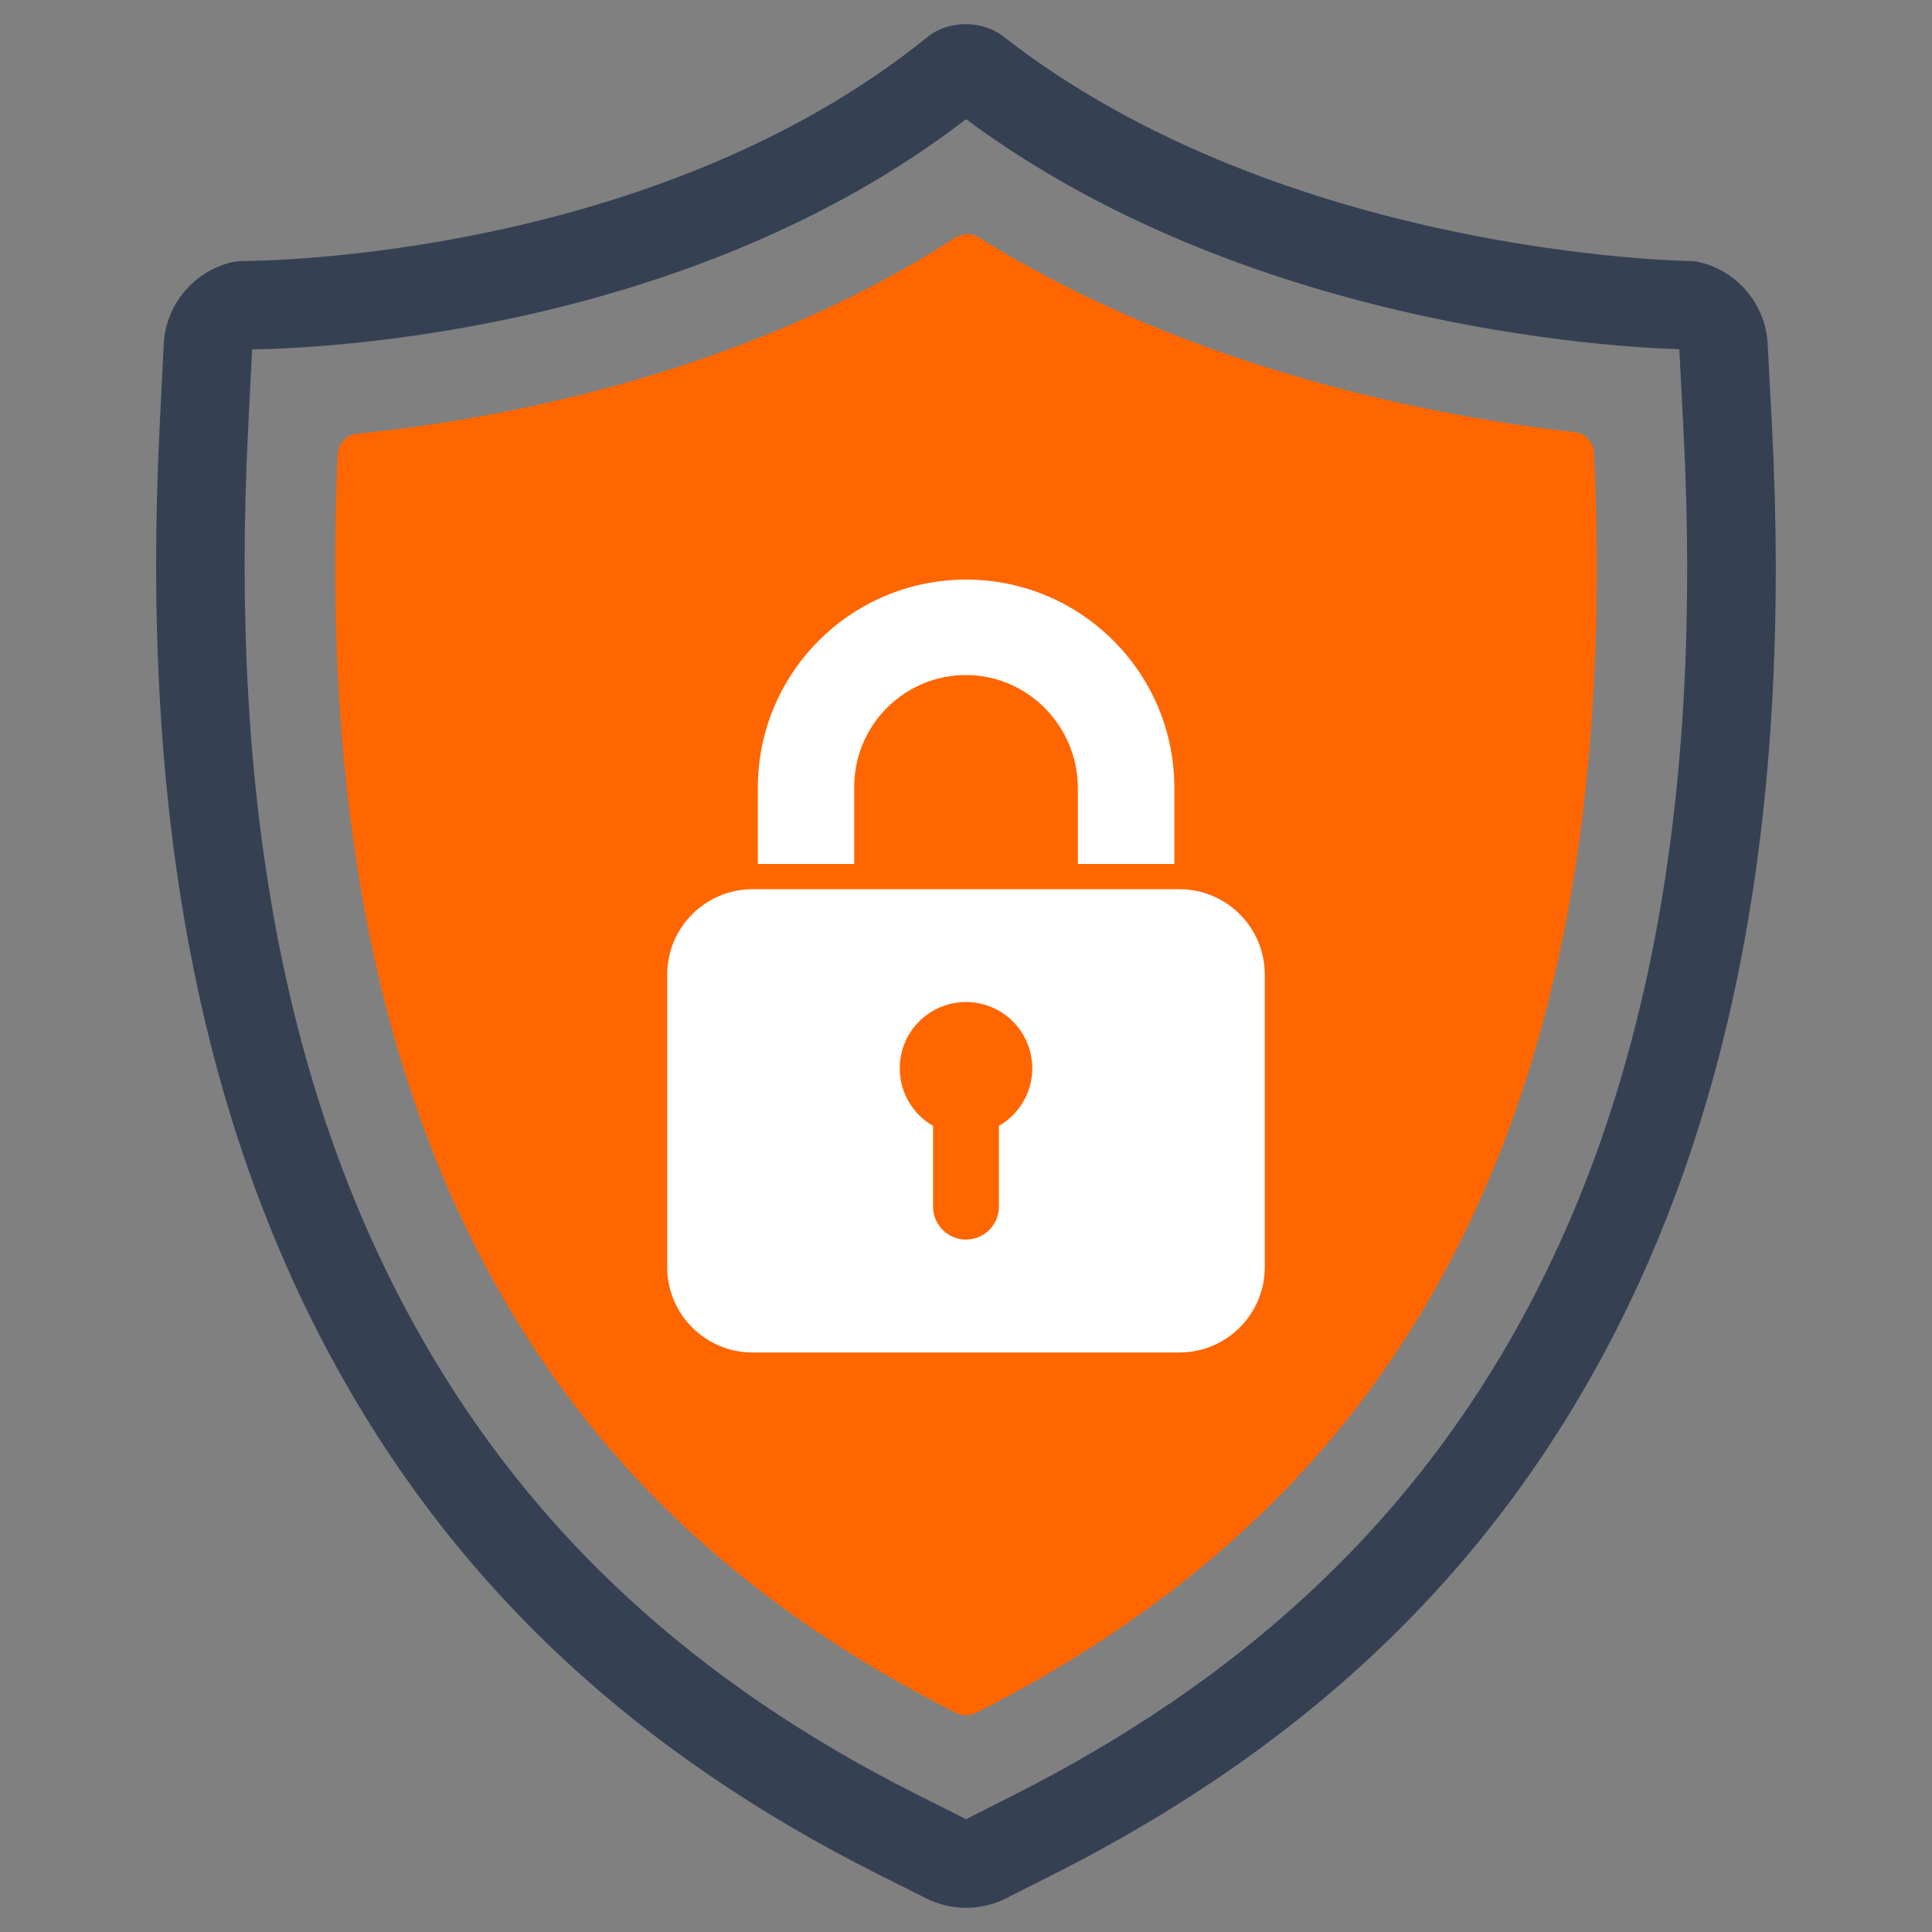 <?xml version="1.0" encoding="UTF-8"?><svg id="Layer_1" xmlns="http://www.w3.org/2000/svg" viewBox="0 0 200 200"><rect x="0" y="0" width="200" height="200" fill="#808080" stroke="none"/><defs><style>.cls-1{fill:#f60;}.cls-2{fill:#fff;}.cls-3{fill:#354153;}</style></defs><path class="cls-3" d="M100.01,197.5c-1.42,0-2.84-.34-4.11-.97l-5.04-2.53c-24.76-12.45-42.86-29.2-55.32-51.21-14.8-26.12-21.02-58.41-19.01-98.73l.42-8.45c.2-4.06,3.11-7.54,7.06-8.47.36-.08.74-.1,1.09-.12h0c1.89,0,42.61-.28,70.94-23.21,2.13-1.73,5.64-1.74,7.81-.05,28.97,22.65,70.65,23.25,71.07,23.26.34,0,.68.04,1.01.12,3.95.93,6.85,4.4,7.06,8.45l.44,8.42c2.1,40.48-4.1,72.84-18.96,98.94-12.4,21.77-30.48,38.46-55.29,51.02l-5.04,2.55c-1.27.64-2.71.98-4.14.98ZM26.1,36.18l-.42,8.33c-1.92,38.53,3.91,69.19,17.83,93.75,11.54,20.38,28.38,35.93,51.46,47.53l5.04,2.53,5.03-2.55c23.15-11.72,39.98-27.22,51.46-47.37,13.97-24.53,19.78-55.25,17.77-93.92l-.43-8.33c-6.81-.2-44.87-2.3-73.83-23.81-28.72,22.06-66.48,23.72-73.91,23.83Z"/><path class="cls-1" d="M165.02,46.9c-.05-1.13-.91-2.05-2.04-2.17-13.37-1.49-39.16-6.09-61.64-20.14-.75-.47-1.71-.46-2.46.02-22.53,14.53-48.43,18.94-61.87,20.28-1.13.11-2.01,1.04-2.06,2.18-1.52,35.72,3.95,64.04,16.72,86.58,10.56,18.64,26.03,32.93,47.3,43.67.32.16.68.25,1.03.25s.71-.08,1.04-.25c21.35-10.85,36.83-25.1,47.33-43.54,12.83-22.54,18.28-50.95,16.65-86.88Z"/><path class="cls-2" d="M88.43,89.45v-3.73c0-1.27,0-2.68,0-4.26,0-6.23,4.91-11.3,11.07-11.57,6.61-.28,12.08,5.1,12.08,11.71,0,1.6,0,3.05,0,4.36v3.48h9.99v-7.88c0-11.91-9.65-21.56-21.56-21.56h0c-11.91,0-21.56,9.65-21.56,21.56v7.88h9.99Z"/><path class="cls-2" d="M122.09,92.05h-44.18c-4.88,0-8.84,3.96-8.84,8.84v30.28c0,4.88,3.96,8.84,8.84,8.84h44.18c4.88,0,8.84-3.96,8.84-8.84v-30.28c0-4.88-3.96-8.84-8.84-8.84ZM103.41,116.55v8.36c0,1.88-1.53,3.41-3.41,3.41h0c-1.88,0-3.41-1.53-3.41-3.41v-8.36c-2.06-1.18-3.45-3.41-3.45-5.96,0-3.79,3.07-6.86,6.86-6.86s6.86,3.07,6.86,6.86c0,2.55-1.39,4.77-3.45,5.96Z"/></svg>